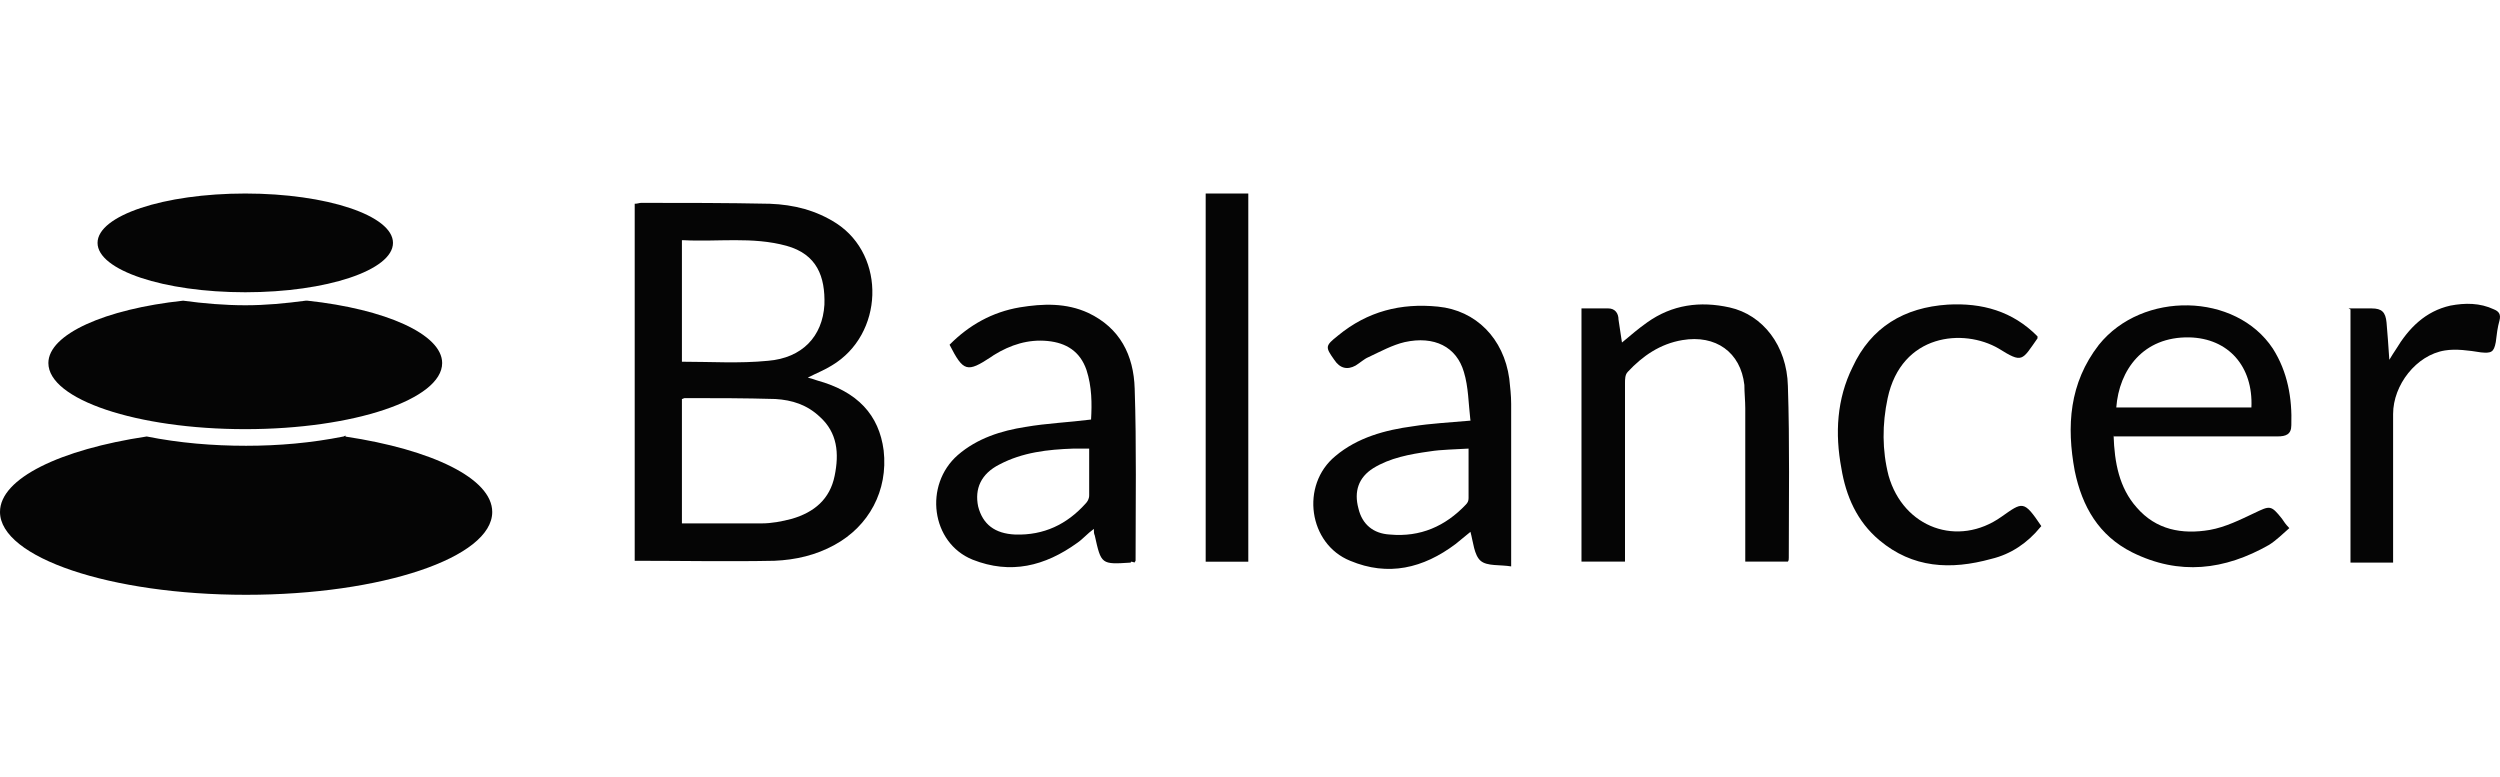 <svg width="103" height="32" viewBox="0 0 103 32" fill="none" xmlns="http://www.w3.org/2000/svg">
<path fill-rule="evenodd" clip-rule="evenodd" d="M55.126 13.826C56.345 12.823 57.719 12.479 59.245 12.633C60.808 12.786 61.953 13.942 62.182 15.599C62.219 15.947 62.26 16.29 62.26 16.638V23.336C61.801 23.258 61.268 23.336 61.001 23.104C60.734 22.872 60.697 22.334 60.583 21.912C60.394 22.065 60.164 22.259 59.971 22.413C58.638 23.415 57.19 23.759 55.627 23.104C53.912 22.413 53.567 19.985 55.016 18.792C55.93 18.022 57.075 17.715 58.219 17.562C58.946 17.446 59.705 17.409 60.583 17.33V17.289H60.578C60.501 16.634 60.501 15.942 60.312 15.325C60.008 14.286 59.093 13.826 57.871 14.095C57.374 14.211 56.878 14.48 56.386 14.712C56.197 14.791 56.041 14.944 55.852 15.06C55.508 15.251 55.204 15.176 54.974 14.828C54.593 14.29 54.593 14.252 55.126 13.826ZM60.505 18.482C59.934 18.519 59.397 18.519 58.905 18.598C58.068 18.714 57.264 18.867 56.578 19.289C55.967 19.675 55.779 20.25 55.967 20.946C56.119 21.601 56.578 21.986 57.264 22.023C58.523 22.139 59.553 21.675 60.39 20.793C60.468 20.714 60.505 20.64 60.505 20.524V18.482Z" fill="#050505"/>
<path fill-rule="evenodd" clip-rule="evenodd" d="M86.473 14.207C88.266 11.974 92.114 12.053 93.64 14.36C94.251 15.321 94.44 16.402 94.403 17.517C94.403 17.902 94.174 17.98 93.833 17.98H87.085V17.943H87.08C87.117 19.062 87.31 20.097 88.032 20.909C88.832 21.833 89.899 22.027 91.043 21.833C91.692 21.717 92.303 21.41 92.873 21.141C93.521 20.834 93.558 20.793 94.018 21.373C94.096 21.489 94.169 21.605 94.321 21.758C94.055 21.99 93.788 22.259 93.484 22.45C91.655 23.49 89.788 23.722 87.844 22.756C86.469 22.065 85.784 20.872 85.48 19.405C85.136 17.558 85.251 15.785 86.473 14.207ZM90.202 13.9C88.295 13.863 87.306 15.246 87.191 16.788H92.758C92.836 15.093 91.806 13.938 90.202 13.9Z" fill="#050505"/>
<path fill-rule="evenodd" clip-rule="evenodd" d="M42.019 12.662C42.971 12.508 43.926 12.471 44.841 12.894C46.138 13.511 46.708 14.625 46.749 16.013C46.827 18.361 46.786 20.747 46.786 23.096C46.786 23.133 46.749 23.133 46.749 23.175L46.626 23.142C46.589 23.142 46.589 23.142 46.589 23.179C45.37 23.258 45.37 23.258 45.104 22.061C45.067 21.982 45.067 21.907 45.067 21.791C44.8 21.982 44.608 22.214 44.382 22.367C43.048 23.328 41.637 23.676 40.074 23.059C38.359 22.367 38.052 19.981 39.463 18.747C40.263 18.055 41.256 17.744 42.244 17.591C43.122 17.438 44.037 17.401 44.952 17.285C44.989 16.63 44.989 15.938 44.763 15.242C44.497 14.472 43.926 14.124 43.163 14.049C42.363 13.971 41.637 14.203 40.952 14.625L40.837 14.704C39.844 15.358 39.693 15.321 39.122 14.203C39.922 13.395 40.878 12.856 42.019 12.662ZM44.226 18.482C43.159 18.519 42.13 18.635 41.178 19.136C40.415 19.521 40.148 20.139 40.3 20.868C40.489 21.601 40.985 21.986 41.826 22.023C43.008 22.061 43.959 21.601 44.722 20.752C44.8 20.673 44.874 20.561 44.874 20.404V18.482H44.226Z" fill="#050505"/>
<path d="M80.25 12.55C81.661 12.471 82.921 12.819 83.946 13.859V13.938C83.298 14.861 83.335 14.977 82.346 14.36C80.898 13.515 78.342 13.743 77.772 16.402C77.542 17.479 77.542 18.556 77.809 19.596C78.42 21.75 80.668 22.562 82.461 21.29C83.339 20.673 83.376 20.598 84.102 21.675L84.065 21.717C83.532 22.371 82.847 22.835 82.043 23.026C80.365 23.49 78.802 23.411 77.427 22.255C76.512 21.485 76.053 20.445 75.864 19.289C75.598 17.864 75.675 16.439 76.324 15.13C77.087 13.474 78.457 12.666 80.25 12.55Z" fill="#050505"/>
<path d="M100.955 12.591C101.566 12.475 102.173 12.475 102.748 12.745C102.936 12.823 103.051 12.935 102.978 13.209C102.9 13.478 102.863 13.784 102.826 14.095C102.748 14.518 102.637 14.559 102.214 14.518C101.718 14.439 101.185 14.364 100.729 14.439C99.548 14.629 98.596 15.864 98.596 17.057V23.179H96.84V12.749L96.762 12.707H97.714C98.132 12.707 98.284 12.861 98.325 13.283C98.362 13.747 98.403 14.207 98.44 14.824C98.555 14.633 98.629 14.518 98.707 14.402C99.24 13.515 99.925 12.823 100.955 12.591Z" fill="#050505"/>
<path d="M51.43 23.142H49.674V7.973H51.43V23.142Z" fill="#050505"/>
<path d="M67.864 13.283C68.894 12.55 70.039 12.397 71.257 12.666C72.632 12.972 73.62 14.244 73.661 15.901C73.739 18.25 73.698 20.636 73.698 22.984C73.698 23.022 73.698 23.1 73.661 23.138H71.905V16.821C71.905 16.514 71.868 16.166 71.868 15.86C71.717 14.513 70.687 13.78 69.313 14.012C68.398 14.165 67.672 14.667 67.064 15.321C66.95 15.437 66.95 15.628 66.95 15.785V23.138H65.157V12.707H66.264C66.531 12.707 66.683 12.898 66.683 13.171L66.825 14.112C67.21 13.792 67.504 13.537 67.864 13.283Z" fill="#050505"/>
<path fill-rule="evenodd" clip-rule="evenodd" d="M26.417 8.358C28.173 8.358 29.962 8.358 31.718 8.395C32.71 8.432 33.625 8.664 34.462 9.203C36.521 10.549 36.407 13.784 34.273 15.056C33.97 15.246 33.662 15.363 33.281 15.557C33.432 15.594 33.547 15.636 33.662 15.673C35.34 16.137 36.218 17.098 36.407 18.56C36.595 20.217 35.795 21.68 34.384 22.45C33.621 22.872 32.784 23.067 31.906 23.104C29.998 23.142 28.095 23.104 26.15 23.104V8.395C26.265 8.395 26.339 8.358 26.417 8.358ZM28.21 16.402C28.173 16.402 28.132 16.439 28.095 16.439V21.564H31.373C31.791 21.564 32.21 21.485 32.632 21.373C33.547 21.104 34.195 20.565 34.388 19.6C34.577 18.676 34.503 17.827 33.777 17.173C33.244 16.671 32.632 16.481 31.947 16.439C30.688 16.402 29.469 16.402 28.21 16.402ZM28.095 14.903C29.313 14.903 30.458 14.981 31.64 14.865C33.051 14.749 33.888 13.863 33.966 12.554C34.002 11.398 33.662 10.475 32.403 10.127C30.991 9.741 29.58 9.973 28.132 9.895H28.095V14.903Z" fill="#050505"/>
<path d="M14.235 17.987C17.793 18.523 20.28 19.711 20.28 21.094C20.28 22.971 15.726 24.506 10.138 24.506C4.55 24.506 1.31973e-05 22.971 0 21.09C0 19.707 2.487 18.519 6.045 17.983C7.383 18.251 8.763 18.366 10.138 18.366C11.476 18.366 12.819 18.251 14.157 17.983L14.235 17.945V17.987Z" fill="#050505"/>
<path d="M12.666 12.388C15.882 12.734 18.217 13.77 18.217 14.958C18.217 16.452 14.581 17.681 10.105 17.681C5.629 17.681 1.993 16.456 1.993 14.958C1.993 13.77 4.328 12.734 7.544 12.388C8.384 12.503 9.265 12.577 10.109 12.577C10.953 12.577 11.756 12.499 12.596 12.388H12.666Z" fill="#050505"/>
<path d="M10.105 7.973C13.466 7.973 16.191 8.883 16.191 10.007C16.191 11.13 13.466 12.041 10.105 12.041C6.744 12.041 4.019 11.13 4.019 10.007C4.019 8.883 6.744 7.973 10.105 7.973Z" fill="#050505"/>
</svg>
